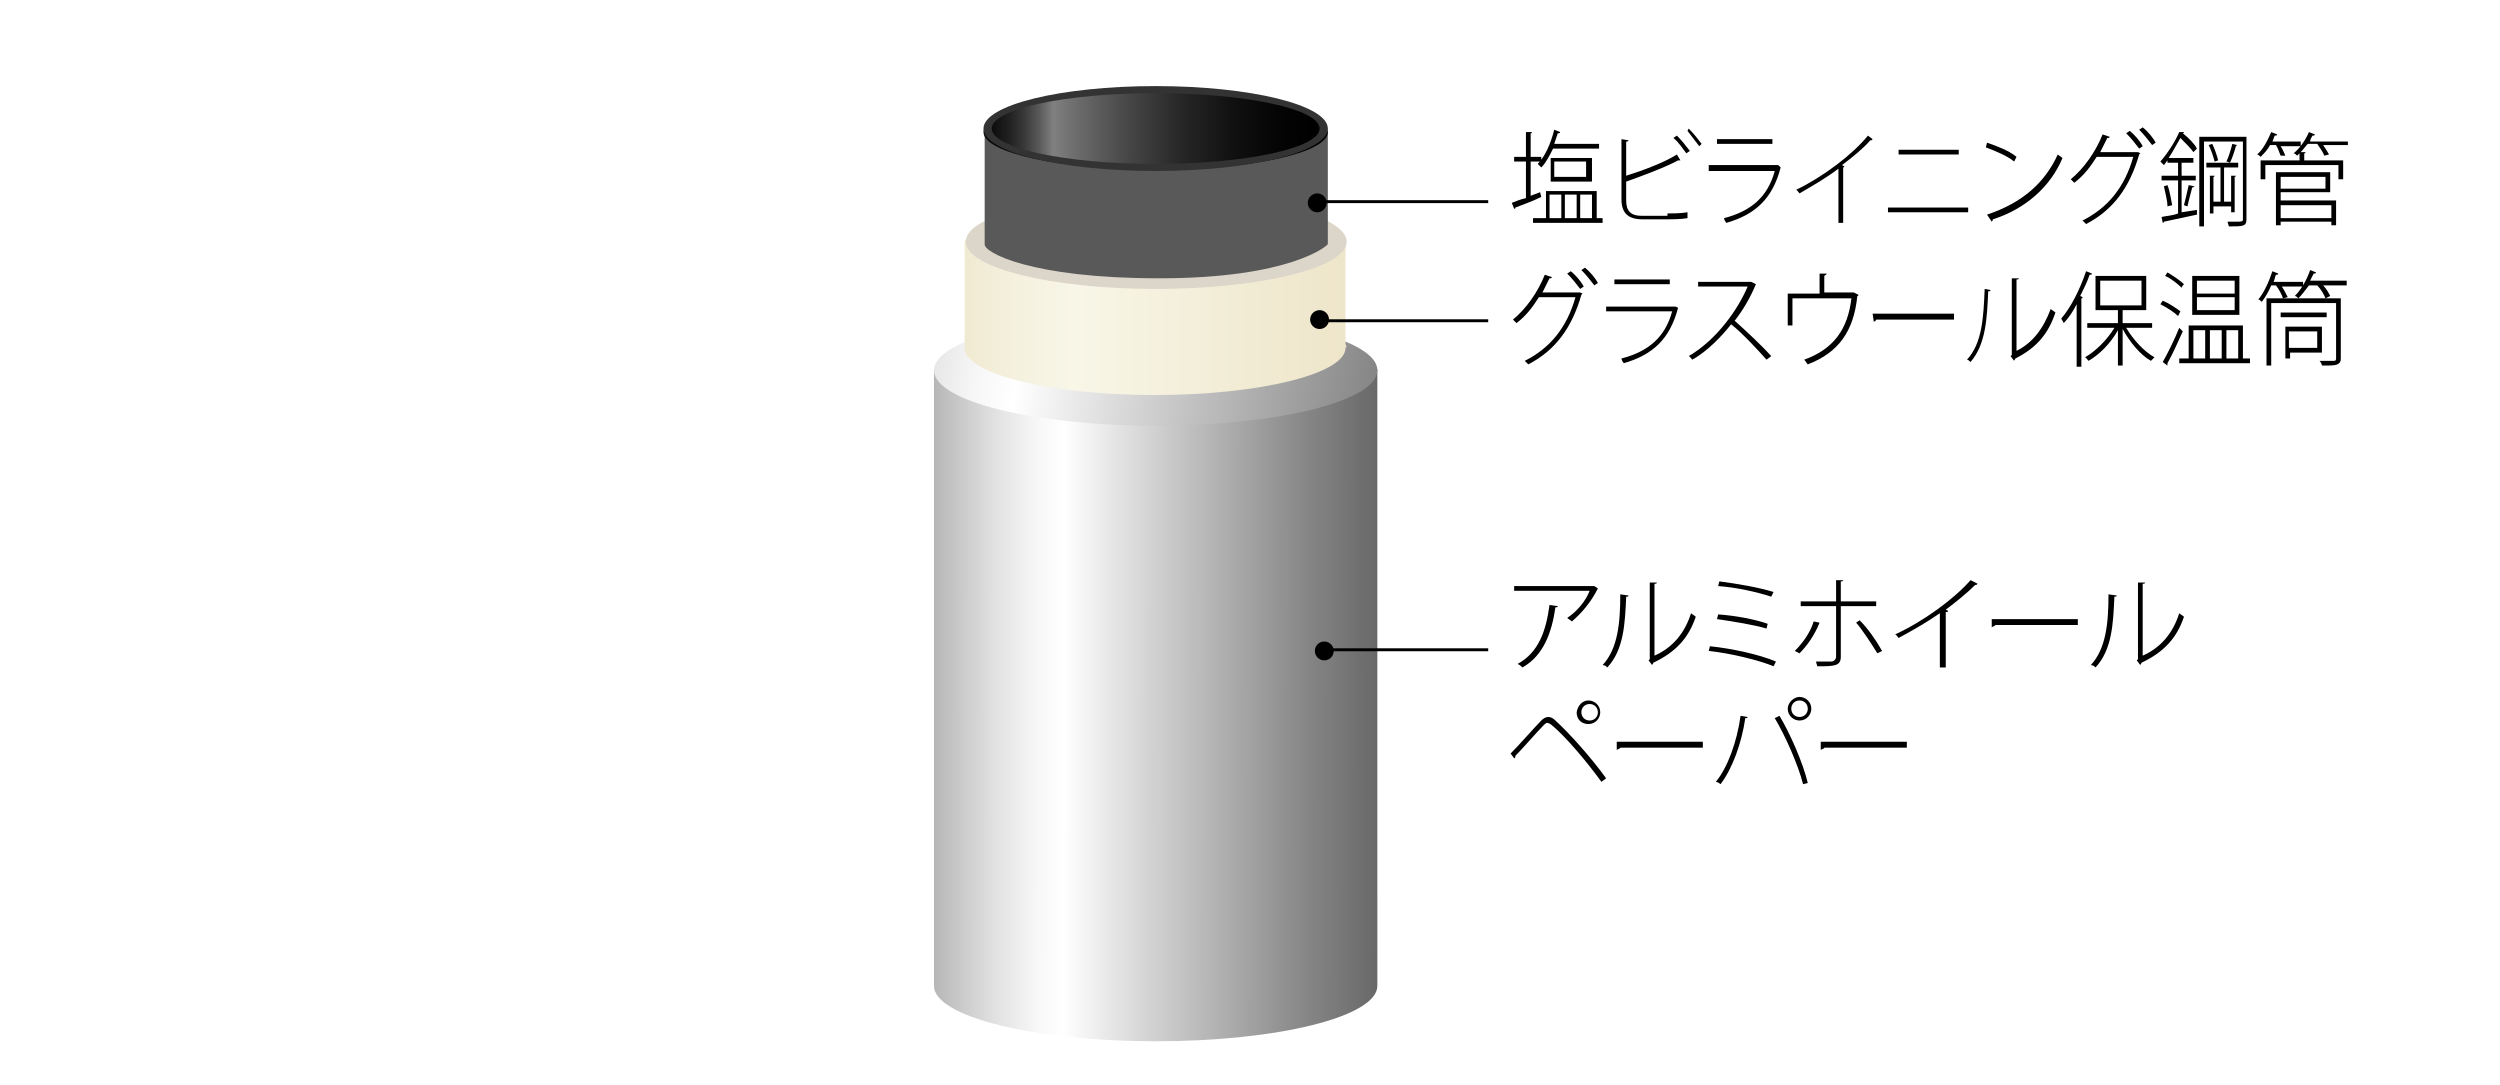 <?xml version="1.0" encoding="utf-8"?>
<!-- Generator: Adobe Illustrator 21.1.0, SVG Export Plug-In . SVG Version: 6.00 Build 0)  -->
<!DOCTYPE svg PUBLIC "-//W3C//DTD SVG 1.1//EN" "http://www.w3.org/Graphics/SVG/1.1/DTD/svg11.dtd">
<svg version="1.1" id="レイヤー_1" xmlns="http://www.w3.org/2000/svg" xmlns:xlink="http://www.w3.org/1999/xlink" x="0px"
	 y="0px" viewBox="0 0 212 92" style="enable-background:new 0 0 212 92;" xml:space="preserve">
<style type="text/css">
	.st0{fill:none;}
	.st1{fill:url(#SVGID_1_);}
	.st2{fill:url(#SVGID_2_);}
	.st3{fill:url(#SVGID_3_);}
	.st4{fill:#DBD5CA;}
	.st5{fill:#595959;}
	.st6{fill:url(#SVGID_4_);}
	.st7{fill:#333333;}
	.st8{fill:url(#SVGID_5_);}
	.st9{fill:none;stroke:#000000;stroke-width:0.25;}
	.st10{fill:none;stroke:#000000;stroke-width:0.267;}
</style>
<title>structure_33</title>
<rect class="st0" width="212" height="92"/>
<g>
	<g>
		
			<linearGradient id="SVGID_1_" gradientUnits="userSpaceOnUse" x1="-3498.645" y1="-3733.157" x2="-3459.308" y2="-3733.134" gradientTransform="matrix(1.043 0 0 1.043 3725.353 3952.762)">
			<stop  offset="0" style="stop-color:#999999"/>
			<stop  offset="9.007148e-02" style="stop-color:#BDBDBD"/>
			<stop  offset="0.197" style="stop-color:#E1E1E1"/>
			<stop  offset="0.284" style="stop-color:#F7F7F7"/>
			<stop  offset="0.34" style="stop-color:#FFFFFF"/>
			<stop  offset="0.513" style="stop-color:#D4D4D4"/>
			<stop  offset="0.847" style="stop-color:#858585"/>
			<stop  offset="1" style="stop-color:#666666"/>
		</linearGradient>
		<path class="st1" d="M116.8,39.1l0-7.8l-37.6,0l0,8.2l0,37l0,7h0c0,0,0,0.1,0,0.1c0,2.6,8.4,4.7,18.8,4.7
			c10.4,0,18.8-2.1,18.8-4.7c0-0.1,0-0.2,0-0.3l0-7.2L116.8,39.1z"/>
	</g>
	
		<linearGradient id="SVGID_2_" gradientUnits="userSpaceOnUse" x1="-3507.825" y1="-3765.005" x2="-3451.277" y2="-3756.161" gradientTransform="matrix(1.043 0 0 1.043 3725.353 3952.762)">
		<stop  offset="0" style="stop-color:#999999"/>
		<stop  offset="9.007148e-02" style="stop-color:#BDBDBD"/>
		<stop  offset="0.197" style="stop-color:#E1E1E1"/>
		<stop  offset="0.284" style="stop-color:#F7F7F7"/>
		<stop  offset="0.34" style="stop-color:#FFFFFF"/>
		<stop  offset="0.513" style="stop-color:#D4D4D4"/>
		<stop  offset="0.847" style="stop-color:#858585"/>
		<stop  offset="1" style="stop-color:#666666"/>
	</linearGradient>
	<path class="st2" d="M98,36.1c10.4,0,18.8-2.1,18.8-4.7c0-2.6-8.4-4.7-18.8-4.7c-10.4,0-18.8,2.1-18.8,4.7
		C79.2,34,87.6,36.1,98,36.1z"/>
	
		<linearGradient id="SVGID_3_" gradientUnits="userSpaceOnUse" x1="-3496.043" y1="-3764.668" x2="-3461.857" y2="-3764.648" gradientTransform="matrix(1.043 0 0 1.043 3725.353 3952.762)">
		<stop  offset="0" style="stop-color:#EEE5C9"/>
		<stop  offset="0.206" style="stop-color:#F5F1DF"/>
		<stop  offset="0.34" style="stop-color:#F8F6E7"/>
		<stop  offset="1" style="stop-color:#EEE5C9"/>
	</linearGradient>
	<path class="st3" d="M114.1,29.2l0-2.6v-4.1l0-2.1l-32.3,0l0,2.9l0,4.1v2h0c0,0,0,0.1,0,0.1c0,2.2,7.2,4,16.1,4
		c8.9,0,16.2-1.8,16.2-4C114.2,29.4,114.2,29.3,114.1,29.2z"/>
	<path class="st4" d="M83.4,18.8c-1,0.5-1.5,1.1-1.5,1.7c0,2.2,7.2,4,16.1,4c8.9,0,16.2-1.8,16.2-4c0-2.2-7.2-4-16.1-4
		C91.5,16.5,86,17.4,83.4,18.8"/>
	<path class="st5" d="M98.3,23.6c-10.9,0-14.9-2.2-14.8-2.9l0-0.5v-0.8l0-3.7l0-4.5l29.1,0l0,3.8v3.7l0,2
		C112.6,20.8,109.5,23.6,98.3,23.6z"/>
	<polyline class="st0" points="83.5,20.4 83.5,18.5 83.5,15.7 83.5,11.2 112.6,11.2 112.6,15 112.6,17.8 112.6,20.7 	"/>
	<g>
		<g>
			<g>
				<path d="M130.6,16.3l0.1,0.4c-0.8,0.4-1.7,0.7-2.2,0.9c0,0.1,0,0.1-0.1,0.1l-0.2-0.5c0.3-0.1,0.7-0.3,1.2-0.4v-3.1h-1v-0.4h1
					v-2.1l0.5,0c0,0.1,0,0.1-0.1,0.1v2h0.9v0.4h-0.9v2.9L130.6,16.3z M135.4,18.5h0.5v0.4h-5.9v-0.4h1.1v-2.3h4.3V18.5z M135.7,12.6
					h-4c-0.3,0.6-0.6,1.2-1,1.6c-0.1-0.1-0.2-0.2-0.3-0.3c0.6-0.6,1.1-1.7,1.4-2.9l0.5,0.2c0,0.1-0.1,0.1-0.2,0.1
					c-0.1,0.3-0.2,0.6-0.3,0.9h3.8V12.6z M131.4,16.5v2h1v-2H131.4z M135,15.4h-3.5v-2h3.5V15.4z M131.8,13.7V15h2.7v-1.3H131.8z
					 M133.7,16.5h-1v2h1V16.5z M135,16.5h-1v2h1V16.5z"/>
				<path d="M141.4,18.1c0.3,0,1.2,0,1.7-0.1l0,0.5c-0.6,0.1-1.4,0.1-1.7,0.1h-2.1c-1.2,0-1.8-0.5-1.8-1.7v-5.1l0.6,0.1
					c0,0.1-0.1,0.1-0.2,0.1v2.9c1.3-0.4,3.2-1.1,4.3-1.8l0.3,0.5c0,0-0.1,0-0.1,0c0,0-0.1,0-0.1,0c-1.1,0.6-3,1.3-4.4,1.8v1.6
					c0,0.9,0.4,1.3,1.3,1.3H141.4z M142.2,11.5c0.4,0.4,0.8,0.9,1.1,1.3L143,13c-0.3-0.4-0.7-1-1.1-1.3L142.2,11.5z M143.2,10.9
					c0.4,0.4,0.8,0.9,1.1,1.3l-0.2,0.2c-0.3-0.4-0.7-0.9-1-1.3L143.2,10.9z"/>
				<path d="M151,14.2C151,14.2,150.9,14.3,151,14.2c-0.7,2.7-2.2,4-4.6,4.7c-0.1-0.1-0.2-0.3-0.2-0.4c2.3-0.6,3.7-1.8,4.3-4h-5.6
					V14h5.8l0.1,0L151,14.2z M150.3,12.2h-4.7v-0.4h4.7V12.2z"/>
				<path d="M158.8,11.8c0,0-0.1,0.1-0.1,0.1c0,0-0.1,0-0.1,0c-0.6,0.7-1.6,1.5-2.4,2.1l0.2,0.1c0,0.1-0.1,0.1-0.1,0.1v4.7h-0.4
					v-4.6c-0.9,0.7-2.1,1.4-3.3,2.1c-0.1-0.1-0.2-0.3-0.3-0.3c2.3-1.1,4.8-3,6.1-4.6L158.8,11.8z"/>
				<path d="M166.9,17.5V18h-6.8v-0.4H166.9z M166.1,12.7v0.4h-5.1v-0.4H166.1z"/>
				<path d="M168.5,12.1c0.9,0.3,1.9,0.7,2.5,1.2l-0.2,0.4c-0.6-0.5-1.6-0.9-2.4-1.2L168.5,12.1z M168.5,18.2c3-1,4.9-2.7,6-5.1
					c0.1,0.1,0.3,0.2,0.4,0.3c-1,2.4-3.1,4.3-5.9,5.2c0,0.1-0.1,0.2-0.1,0.2L168.5,18.2z"/>
				<path d="M181.5,13c0,0-0.1,0.1-0.1,0.1c-0.8,2.8-2.2,4.7-4.5,5.9c-0.1-0.1-0.2-0.2-0.3-0.3c2.2-1.1,3.6-2.9,4.3-5.4h-3.1
					c-0.5,0.8-1.1,1.6-1.9,2.2c-0.1-0.1-0.2-0.2-0.3-0.3c1.1-0.9,2.1-2.3,2.7-3.8l0.6,0.2c0,0.1-0.1,0.1-0.2,0.1
					c-0.2,0.4-0.4,0.8-0.6,1.2h3.1l0.1,0L181.5,13z M180.6,11.1c0.4,0.3,0.9,0.9,1.1,1.3l-0.3,0.2c-0.3-0.4-0.7-0.9-1.1-1.3
					L180.6,11.1z M181.7,10.8c0.4,0.3,0.9,0.9,1.1,1.3l-0.3,0.2c-0.3-0.4-0.7-0.9-1.1-1.3L181.7,10.8z"/>
				<path d="M185.2,11.2c0,0.1-0.1,0.1-0.1,0.1c0.5,0.4,1,0.9,1.2,1.3l-0.3,0.3c-0.2-0.3-0.7-0.8-1.1-1.2c-0.3,0.5-0.6,1.1-1,1.7
					h2.1v0.4H185v1.1h1.2v0.4H185v2.7l1.3-0.2l0,0.4l-2.8,0.6c0,0.1-0.1,0.1-0.1,0.1l-0.1-0.5c0.4-0.1,0.9-0.1,1.4-0.3v-2.8h-1.4
					v-0.4h1.4v-1.1h-0.9v-0.2c-0.1,0.1-0.2,0.3-0.3,0.4c-0.1-0.1-0.2-0.2-0.3-0.3c0.7-0.8,1.3-1.8,1.6-2.5L185.2,11.2z M183.8,17.5
					c0-0.5-0.2-1.2-0.3-1.7l0.3-0.1c0.2,0.5,0.3,1.2,0.4,1.7L183.8,17.5z M186.1,15.8c0,0-0.1,0.1-0.2,0.1c-0.1,0.4-0.3,1.1-0.4,1.6
					c0,0-0.3-0.1-0.3-0.1c0.1-0.4,0.3-1.2,0.4-1.7L186.1,15.8z M190.5,11.6v7c0,0.6-0.3,0.6-1.5,0.6c0-0.1-0.1-0.3-0.1-0.4
					c0.2,0,0.4,0,0.6,0c0.6,0,0.7,0,0.7-0.2V12h-3.3v7.2h-0.4v-7.6H190.5z M189.3,17.5h-1.6v0.6h-0.3v-3.2l0.4,0c0,0,0,0.1-0.1,0.1
					v2.1h0.6v-2.9h-1.2v-0.4h2.7v0.4h-1.2v2.9h0.6v-2.2l0.4,0c0,0,0,0.1-0.1,0.1v3h-0.3V17.5z M187.8,13.7c-0.1-0.4-0.3-1-0.5-1.4
					l0.3-0.1c0.2,0.4,0.4,1,0.5,1.4L187.8,13.7z M189.7,12.3c0,0-0.1,0.1-0.1,0.1c-0.1,0.4-0.3,1-0.5,1.4c0,0-0.2-0.1-0.3-0.1
					c0.2-0.4,0.4-1.1,0.5-1.5L189.7,12.3z"/>
				<path d="M193.4,13.2c-0.1-0.2-0.2-0.6-0.4-0.9h-0.5c-0.2,0.4-0.5,0.7-0.8,1c-0.1-0.1-0.2-0.2-0.3-0.2c0.5-0.4,0.9-1.2,1.2-1.9
					l0.5,0.2c0,0.1-0.1,0.1-0.2,0.1c-0.1,0.2-0.1,0.3-0.2,0.5h2.4v0.4h-1.7c0.2,0.3,0.3,0.6,0.4,0.8L193.4,13.2z M199.1,11.9v0.4
					H197c0.2,0.3,0.4,0.6,0.5,0.8l-0.4,0.1c-0.1-0.3-0.4-0.7-0.6-1h-0.8c-0.2,0.2-0.4,0.5-0.6,0.7l0.4,0c0,0.1,0,0.1-0.1,0.1v0.6
					h3.3v1.6h-0.4V14h-6.2v1.2h-0.4v-1.6h3.3V13c-0.1,0.1-0.1,0.1-0.2,0.2c-0.1-0.1-0.2-0.2-0.3-0.2c0.5-0.4,1-1.1,1.3-1.8l0.5,0.2
					c0,0.1-0.1,0.1-0.2,0.1c-0.1,0.2-0.2,0.3-0.2,0.5H199.1z M193.4,16.3v0.7h4.7v2.1h-0.4v-0.3h-4.3v0.3H193v-4.5h4.6v1.7H193.4z
					 M197.2,15h-3.8V16h3.8V15z M197.7,17.4h-4.3v1.1h4.3V17.4z"/>
			</g>
		</g>
	</g>
	<g>
		<g>
			<g>
				<path d="M134.2,24.9c0,0-0.1,0.1-0.1,0.1c-0.8,2.8-2.2,4.7-4.5,5.9c-0.1-0.1-0.2-0.2-0.3-0.3c2.2-1.1,3.6-2.9,4.3-5.4h-3.1
					c-0.5,0.8-1.1,1.6-1.9,2.2c-0.1-0.1-0.2-0.2-0.3-0.3c1.1-0.9,2.1-2.3,2.7-3.8l0.6,0.2c0,0.1-0.1,0.1-0.2,0.1
					c-0.2,0.4-0.4,0.8-0.6,1.2h3.1l0.1,0L134.2,24.9z M133.2,23c0.4,0.3,0.9,0.9,1.1,1.3l-0.3,0.2c-0.3-0.4-0.7-0.9-1.1-1.3
					L133.2,23z M134.4,22.7c0.4,0.3,0.9,0.9,1.1,1.3l-0.3,0.2c-0.3-0.4-0.7-0.9-1.1-1.3L134.4,22.7z"/>
				<path d="M142.3,26.1C142.3,26.1,142.3,26.1,142.3,26.1c-0.7,2.7-2.2,4-4.6,4.7c-0.1-0.1-0.2-0.3-0.2-0.4c2.3-0.6,3.7-1.8,4.3-4
					h-5.6v-0.4h5.8l0.1,0L142.3,26.1z M141.6,24.1h-4.7v-0.4h4.7V24.1z"/>
				<path d="M148.9,24.1C148.9,24.1,148.9,24.2,148.9,24.1c-0.5,1.2-1.1,2.2-1.8,3.1c0.9,0.8,2.3,2.1,3.1,3l-0.4,0.3
					c-0.8-0.9-2.1-2.3-3-3c-0.7,0.9-2,2.3-3.3,3c-0.1-0.1-0.2-0.3-0.3-0.3c2.4-1.4,4.2-4,5-5.9h-4.2v-0.4h4.4l0.1,0L148.9,24.1z"/>
				<path d="M154.3,23.2l0.6,0c0,0.1-0.1,0.1-0.2,0.2v1.4h2.4l0.1,0l0.4,0.2c0,0,0,0.1-0.1,0.1c-0.3,3-1.6,4.8-4.2,5.8
					c-0.1-0.1-0.2-0.3-0.3-0.4c2.5-0.9,3.7-2.6,4-5.2H152v2.3h-0.4v-2.7h2.7V23.2z"/>
				<path d="M158.8,26.6h6.9v0.5h-6.6c0,0.1-0.1,0.1-0.2,0.2L158.8,26.6z"/>
				<path d="M168.8,24.6c0,0.1-0.1,0.1-0.2,0.1c-0.1,2.3-0.2,4.5-1.5,6c-0.1-0.1-0.2-0.2-0.3-0.2c1.3-1.4,1.4-3.6,1.5-6L168.8,24.6z
					 M170.9,29.8c1.5-0.7,2.4-2,3-3.6c0.1,0.1,0.3,0.2,0.4,0.3c-0.6,1.8-1.6,3-3.4,3.9c0,0.1-0.1,0.1-0.1,0.2l-0.3-0.4l0.1-0.1v-6.5
					l0.6,0c0,0.1-0.1,0.1-0.2,0.1V29.8z"/>
				<path d="M176.1,25.8c-0.3,0.6-0.7,1.2-1.1,1.6c0-0.1-0.2-0.3-0.2-0.4c0.8-0.9,1.6-2.5,2.1-4l0.5,0.2c0,0.1-0.1,0.1-0.2,0.1
					c-0.2,0.6-0.5,1.2-0.8,1.8l0.2,0.1c0,0.1,0,0.1-0.1,0.1v5.8h-0.4V25.8z M182.5,27.8h-2.2c0.6,1,1.5,2,2.4,2.5
					c-0.1,0.1-0.2,0.2-0.3,0.3c-0.9-0.5-1.8-1.6-2.4-2.7v3.1h-0.4V28c-0.6,1.1-1.6,2.1-2.5,2.6c-0.1-0.1-0.2-0.3-0.3-0.3
					c0.9-0.5,1.9-1.5,2.5-2.5H177v-0.4h2.6v-1.1h-1.9v-2.9h4.3v2.9h-2v1.1h2.5V27.8z M178.1,23.8v2.1h3.5v-2.1H178.1z"/>
				<path d="M183.4,25.5c0.5,0.2,1.1,0.6,1.5,0.9l-0.2,0.4c-0.3-0.3-0.9-0.7-1.5-1L183.4,25.5z M183.4,30.7c0.4-0.7,1-1.9,1.4-2.9
					l0.3,0.3c-0.4,0.9-0.9,2-1.3,2.7c0,0,0,0.1,0,0.1c0,0,0,0.1,0,0.1L183.4,30.7z M183.8,23.1c0.5,0.3,1.1,0.7,1.4,1
					c-0.2,0.2-0.2,0.3-0.2,0.3c-0.3-0.3-0.9-0.8-1.4-1L183.8,23.1z M190.2,30.4h0.6v0.4h-6v-0.4h0.8v-2.8h4.6V30.4z M189.9,23.4v3.3
					h-4v-3.3H189.9z M186,28v2.4h1V28H186z M189.5,24.9v-1.1h-3.2v1.1H189.5z M189.5,26.3v-1.1h-3.2v1.1H189.5z M188.4,28h-1v2.4h1
					V28z M189.8,28h-1v2.4h1V28z"/>
				<path d="M193.6,25.3c-0.1-0.3-0.3-0.7-0.6-1.1h-0.4c-0.2,0.5-0.5,1-0.8,1.4c-0.1-0.1-0.2-0.2-0.3-0.2c0.5-0.6,0.9-1.5,1.2-2.4
					l0.5,0.2c0,0.1-0.1,0.1-0.2,0.1c-0.1,0.2-0.1,0.4-0.2,0.6h2.5v0.4h-1.8c0.2,0.3,0.4,0.7,0.5,0.9L193.6,25.3z M199,23.8v0.4h-2
					c0.3,0.3,0.5,0.7,0.6,0.9l-0.4,0.2c-0.1-0.3-0.4-0.8-0.7-1.1h-0.7c-0.3,0.4-0.6,0.8-0.9,1.1h3.6v5.1c0,0.3-0.1,0.4-0.3,0.5
					c-0.2,0.1-0.6,0.1-1.3,0.1c0-0.1-0.1-0.3-0.2-0.4c0.2,0,0.5,0,0.7,0c0.3,0,0.5,0,0.5,0c0.1,0,0.2,0,0.2-0.2v-4.7h-5.5v5.3h-0.4
					v-5.7h2.7c-0.1-0.1-0.2-0.2-0.3-0.2c0.5-0.5,1-1.3,1.3-2.2l0.5,0.2c0,0.1-0.1,0.1-0.2,0.1c-0.1,0.2-0.2,0.4-0.3,0.6H199z
					 M197.3,26.5v0.4h-3.9v-0.4H197.3z M196.9,29.9h-2.7v0.5h-0.4v-2.7h3.1V29.9z M196.5,28.1h-2.4v1.4h2.4V28.1z"/>
			</g>
		</g>
	</g>
	<g>
		<g>
			<g>
				<path d="M135.5,49.9C135.5,49.9,135.4,49.9,135.5,49.9c-0.6,1.2-1.4,2.1-2.2,2.8c-0.1-0.1-0.3-0.2-0.4-0.3
					c0.9-0.6,1.6-1.5,1.9-2.3h-6.4v-0.4h6.7l0.1,0L135.5,49.9z M132.1,51.4c0,0.1-0.1,0.1-0.2,0.1c-0.3,2.1-1,4.1-2.8,5.1
					c-0.1-0.1-0.2-0.2-0.4-0.3c1.8-1,2.4-2.8,2.7-5L132.1,51.4z"/>
				<path d="M138.1,50.5c0,0.1-0.1,0.1-0.2,0.1c-0.1,2.3-0.2,4.5-1.6,6c-0.1-0.1-0.2-0.2-0.4-0.2c1.3-1.4,1.5-3.6,1.5-6L138.1,50.5z
					 M140.3,55.6c1.6-0.7,2.6-2,3.1-3.6c0.1,0.1,0.3,0.2,0.4,0.3c-0.6,1.8-1.7,3-3.6,3.9c0,0.1-0.1,0.1-0.1,0.2l-0.3-0.4l0.1-0.1
					v-6.5l0.6,0c0,0.1-0.1,0.1-0.2,0.1V55.6z"/>
				<path d="M145,54.8c1.9,0.2,4.2,0.7,5.6,1.3l-0.2,0.4c-1.2-0.5-3.6-1.1-5.5-1.3L145,54.8z M145.7,52.1c1.4,0.1,3.1,0.4,4.2,0.8
					l-0.1,0.4c-1-0.3-2.8-0.6-4.2-0.8L145.7,52.1z M145.8,49.3c1.5,0.2,3.3,0.5,4.6,0.9l-0.2,0.4c-1.2-0.4-3-0.8-4.5-0.9L145.8,49.3
					z"/>
				<path d="M154.3,52.8c-0.4,1-1,1.9-1.7,2.6l-0.4-0.2c0.6-0.6,1.3-1.5,1.6-2.5L154.3,52.8z M156.1,51.4v4.3c0,0.8-0.6,0.8-2,0.8
					c0-0.1-0.1-0.3-0.1-0.4c0.5,0,1.2,0,1.3,0c0.2,0,0.4-0.2,0.4-0.4v-4.3h-3V51h3v-1.8l0.6,0c0,0.1-0.1,0.1-0.2,0.1V51h3v0.4H156.1
					z M157.7,52.6c0.7,0.7,1.4,1.7,1.9,2.6l-0.4,0.2c-0.5-0.8-1.2-1.9-1.8-2.6L157.7,52.6z"/>
				<path d="M167.7,49.5c0,0-0.1,0.1-0.1,0.1c0,0-0.1,0-0.1,0c-0.7,0.7-1.7,1.5-2.5,2.1l0.2,0.1c0,0.1-0.1,0.1-0.2,0.1v4.7h-0.5V52
					c-1,0.7-2.2,1.4-3.5,2.1c-0.1-0.1-0.2-0.3-0.3-0.3c2.4-1.1,5-3,6.4-4.6L167.7,49.5z"/>
				<path d="M168.9,52.5h7.3v0.5h-7c0,0.1-0.2,0.1-0.3,0.2L168.9,52.5z"/>
				<path d="M179.5,50.5c0,0.1-0.1,0.1-0.2,0.1c-0.1,2.3-0.2,4.5-1.6,6c-0.1-0.1-0.2-0.2-0.4-0.2c1.3-1.4,1.5-3.6,1.5-6L179.5,50.5z
					 M181.7,55.6c1.6-0.7,2.6-2,3.1-3.6c0.1,0.1,0.3,0.2,0.4,0.3c-0.6,1.8-1.7,3-3.6,3.9c0,0.1-0.1,0.1-0.1,0.2l-0.3-0.4l0.1-0.1
					v-6.5l0.6,0c0,0.1-0.1,0.1-0.2,0.1V55.6z"/>
				<path d="M128.1,63.9c0.7-0.7,2.1-2.3,2.6-2.8c0.2-0.2,0.4-0.3,0.6-0.3c0.2,0,0.4,0.1,0.6,0.3c1.2,1.1,3,3.1,4.3,4.9l-0.4,0.3
					c-1.3-1.8-3.1-3.9-4.2-4.8c-0.1-0.1-0.3-0.2-0.4-0.2c-0.1,0-0.2,0.1-0.3,0.2c-0.5,0.5-1.8,2-2.4,2.6c0,0.1,0,0.2-0.1,0.2
					L128.1,63.9z M134.7,59.4c0.5,0,1,0.4,1,1c0,0.5-0.4,1-1,1s-1-0.4-1-1C133.8,59.8,134.2,59.4,134.7,59.4z M135.5,60.4
					c0-0.4-0.3-0.7-0.7-0.7c-0.4,0-0.7,0.3-0.7,0.7c0,0.4,0.3,0.7,0.7,0.7C135.2,61.1,135.5,60.8,135.5,60.4z"/>
				<path d="M137.1,62.9h7.3v0.5h-7c0,0.1-0.2,0.1-0.3,0.2L137.1,62.9z"/>
				<path d="M148.2,60.8c0,0.1-0.1,0.1-0.2,0.1c-0.3,2.1-1.1,4.3-2.1,5.6c-0.1-0.1-0.3-0.2-0.4-0.2c1-1.2,1.8-3.4,2.1-5.6
					L148.2,60.8z M152.9,66.5c-0.4-1.6-1.5-4.1-2.4-5.6l0.4-0.2c0.9,1.5,2,4,2.4,5.7L152.9,66.5z M152.6,59.1c0.5,0,1,0.4,1,1
					c0,0.5-0.4,1-1,1c-0.5,0-1-0.4-1-1C151.6,59.6,152.1,59.1,152.6,59.1z M153.3,60.1c0-0.4-0.3-0.7-0.7-0.7
					c-0.4,0-0.7,0.3-0.7,0.7c0,0.4,0.3,0.7,0.7,0.7C153,60.8,153.3,60.5,153.3,60.1z"/>
				<path d="M154.4,62.9h7.3v0.5h-7c0,0.1-0.2,0.1-0.3,0.2L154.4,62.9z"/>
			</g>
		</g>
	</g>
	
		<linearGradient id="SVGID_4_" gradientUnits="userSpaceOnUse" x1="-3494.553" y1="-3779.819" x2="-3463.326" y2="-3779.801" gradientTransform="matrix(1.043 0 0 1.043 3725.353 3952.762)">
		<stop  offset="0" style="stop-color:#000000"/>
		<stop  offset="0.15" style="stop-color:#0D0D0D"/>
		<stop  offset="0.26" style="stop-color:#1A1A1A"/>
		<stop  offset="0.686" style="stop-color:#070707"/>
		<stop  offset="1" style="stop-color:#000000"/>
	</linearGradient>
	<ellipse class="st6" cx="98" cy="11.2" rx="14.6" ry="3.2"/>
	<ellipse class="st7" cx="98" cy="10.9" rx="14.6" ry="3.6"/>
	
		<linearGradient id="SVGID_5_" gradientUnits="userSpaceOnUse" x1="-3493.852" y1="-3780.115" x2="-3464.029" y2="-3780.099" gradientTransform="matrix(1.043 0 0 1.043 3725.353 3952.762)">
		<stop  offset="0" style="stop-color:#000000"/>
		<stop  offset="5.103873e-02" style="stop-color:#040404"/>
		<stop  offset="9.658293e-02" style="stop-color:#0E0E0E"/>
		<stop  offset="0.14" style="stop-color:#212121"/>
		<stop  offset="0.182" style="stop-color:#3A3A3A"/>
		<stop  offset="0.223" style="stop-color:#5B5B5B"/>
		<stop  offset="0.26" style="stop-color:#808080"/>
		<stop  offset="0.322" style="stop-color:#6C6C6C"/>
		<stop  offset="0.465" style="stop-color:#464646"/>
		<stop  offset="0.606" style="stop-color:#272727"/>
		<stop  offset="0.744" style="stop-color:#111111"/>
		<stop  offset="0.878" style="stop-color:#040404"/>
		<stop  offset="1" style="stop-color:#000000"/>
	</linearGradient>
	<ellipse class="st8" cx="98" cy="10.9" rx="13.9" ry="3"/>
	<line class="st9" x1="112.1" y1="17.1" x2="126.2" y2="17.1"/>
	<line class="st9" x1="112.1" y1="27.2" x2="126.2" y2="27.2"/>
	<line class="st9" x1="112.1" y1="55.1" x2="126.2" y2="55.1"/>
	<circle cx="112.3" cy="55.2" r="0.8"/>
	<circle cx="111.9" cy="27.1" r="0.8"/>
	<circle cx="111.7" cy="17.2" r="0.8"/>
	<path class="st0" d="M83.3,20.2c0,1.8,6.6,3.3,14.7,3.3c8.1,0,14.7-1.5,14.7-3.3"/>
	<path class="st10" d="M84,19.2"/>
</g>
</svg>
